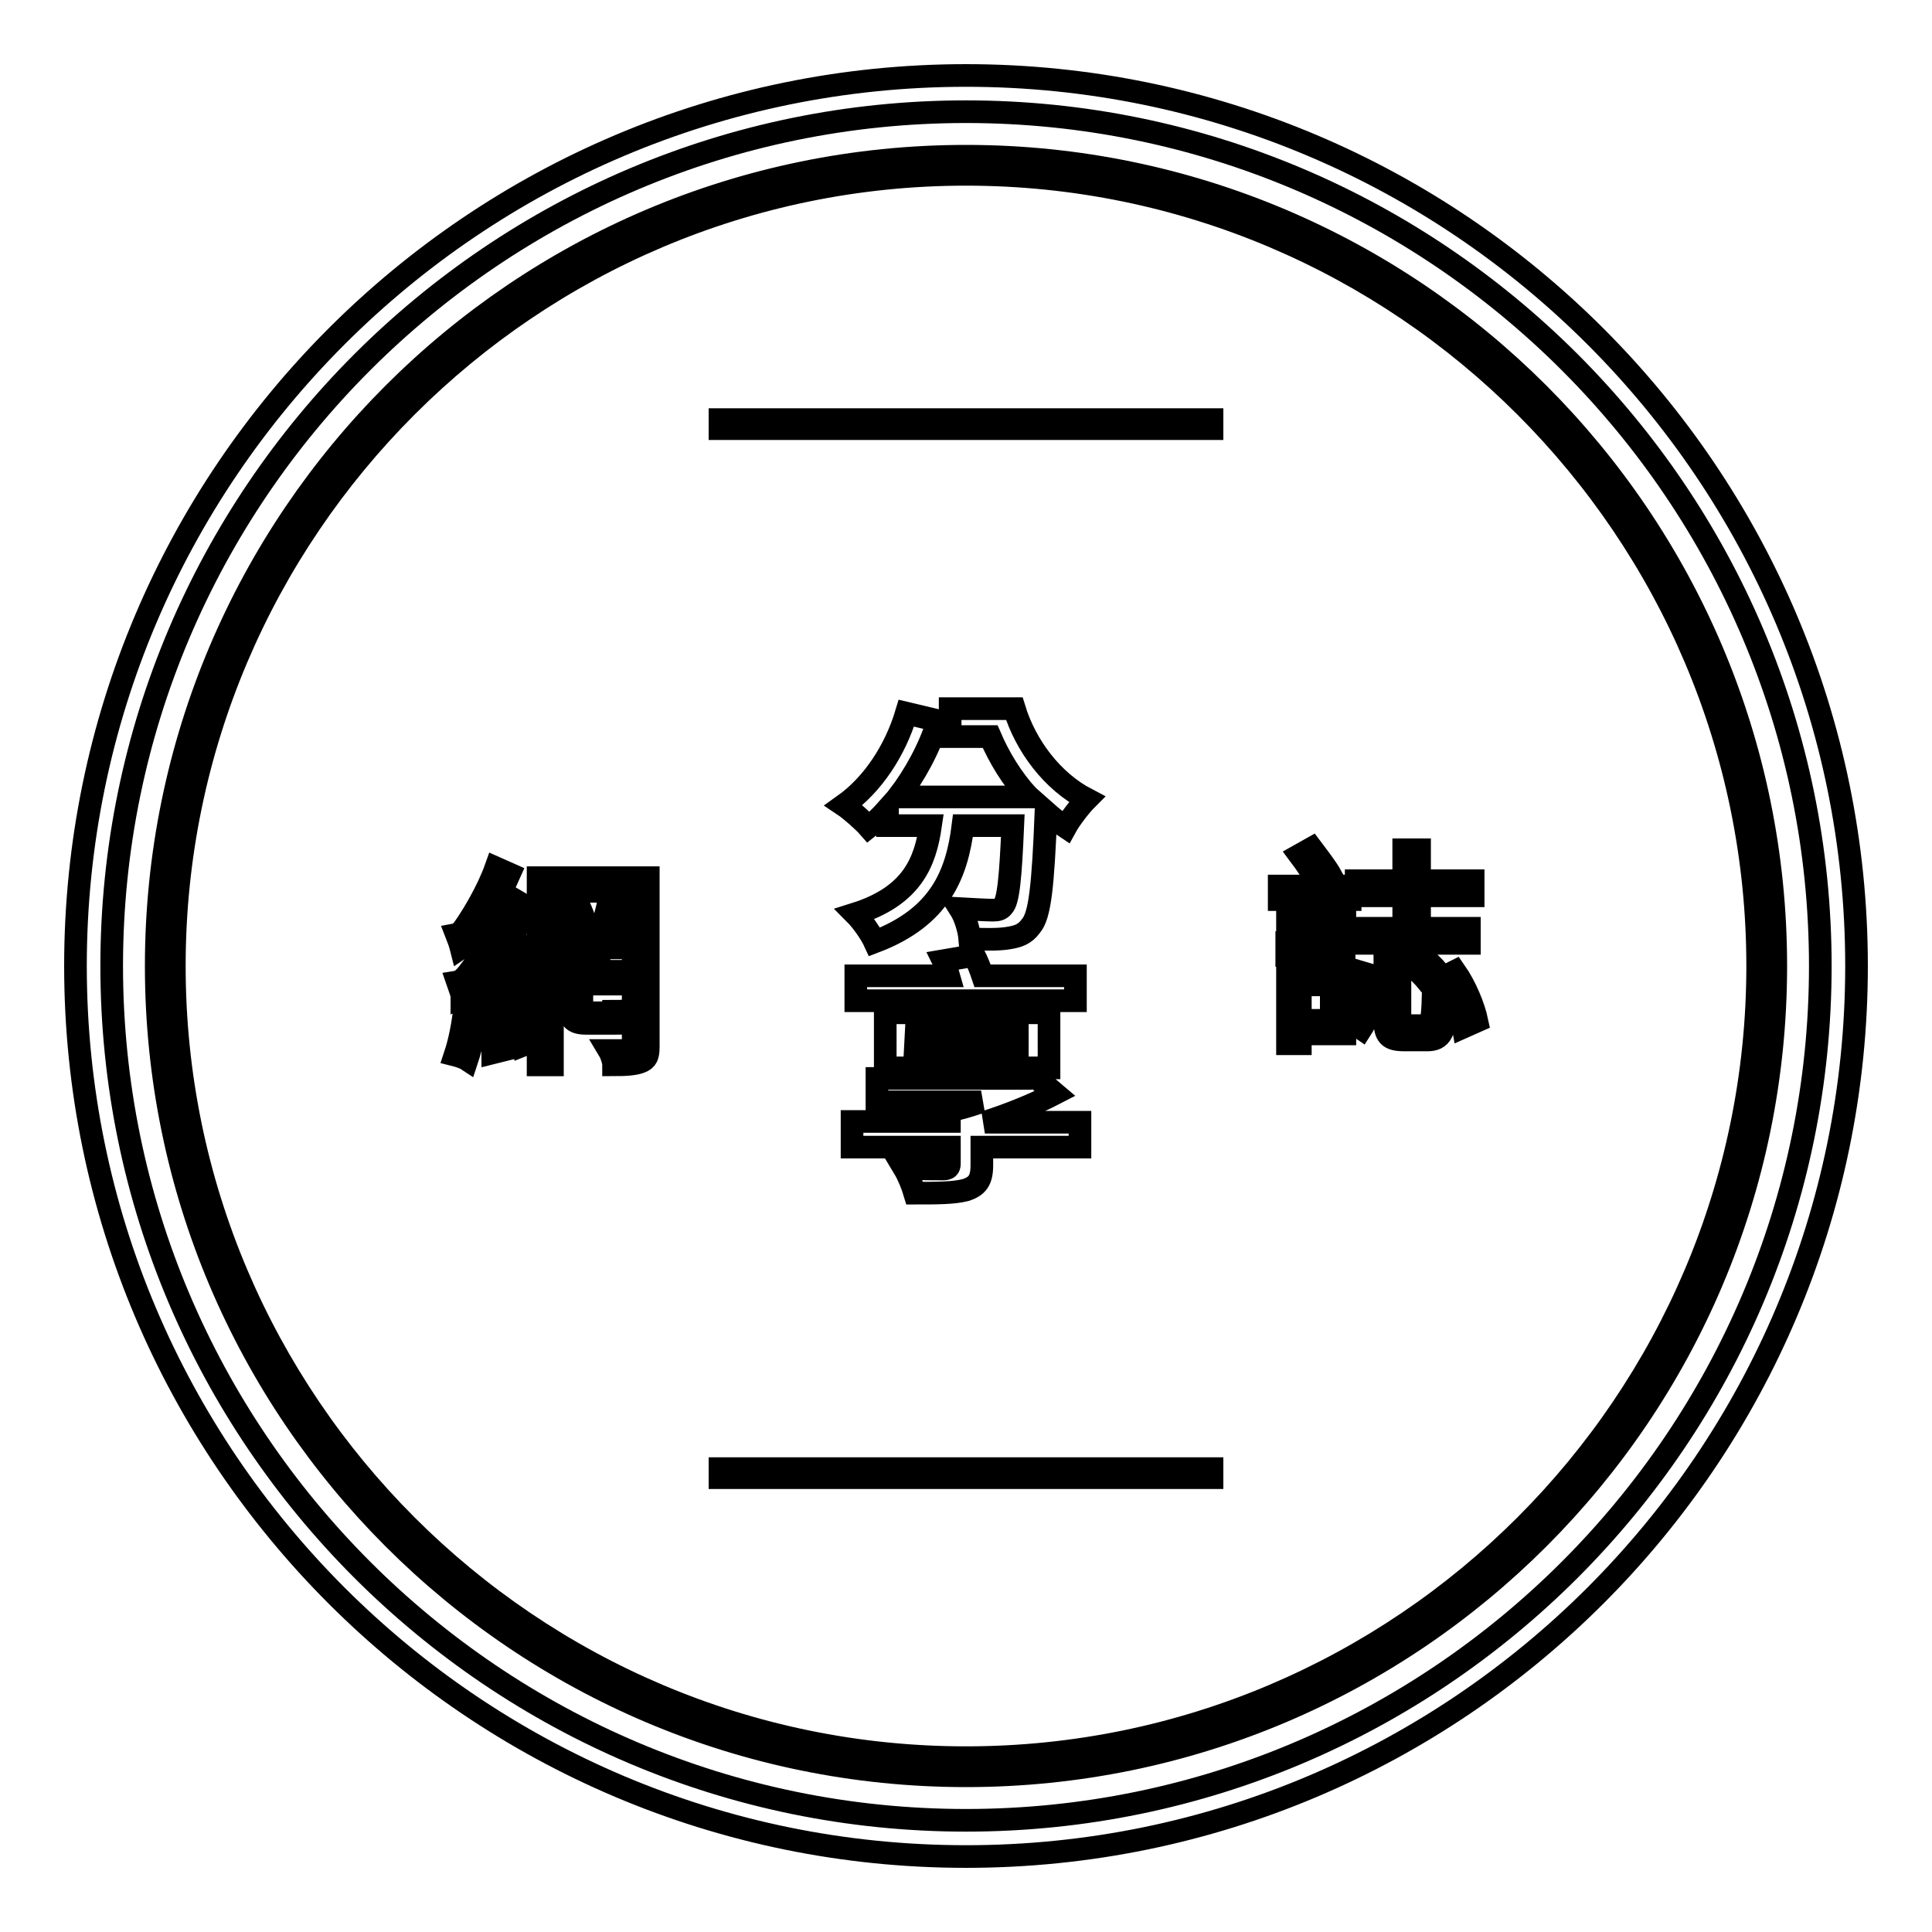 <?xml version="1.0" encoding="utf-8"?>
<!-- Svg Vector Icons : http://www.onlinewebfonts.com/icon -->
<!DOCTYPE svg PUBLIC "-//W3C//DTD SVG 1.1//EN" "http://www.w3.org/Graphics/SVG/1.1/DTD/svg11.dtd">
<svg version="1.1" xmlns="http://www.w3.org/2000/svg" xmlns:xlink="http://www.w3.org/1999/xlink" x="0px" y="0px" viewBox="0 0 256 256" enable-background="new 0 0 256 256" xml:space="preserve">
<g><g><path stroke-width="3" fill-opacity="0" stroke="#000000"  d="M128,246c-65.1,0-118-52.9-118-118C10,62.9,62.9,10,128,10c65.1,0,118,52.9,118,118C246,193.1,193.1,246,128,246z M128,14.8C65.6,14.8,14.8,65.6,14.8,128c0,62.4,50.8,113.2,113.2,113.2c62.4,0,113.2-50.8,113.2-113.2C241.2,65.6,190.4,14.8,128,14.8z"/><path stroke-width="3" fill-opacity="0" stroke="#000000"  d="M134.4,93.9c1.5,4.9,5,9.6,9.6,12c-0.8,0.8-2.2,2.6-2.8,3.7c-0.9-0.6-1.7-1.2-2.6-2c-0.4,9.9-0.8,13.7-2,15.1c-0.8,1.1-1.7,1.4-3,1.6c-1.1,0.2-3.1,0.2-5.1,0.1c-0.1-1.2-0.6-2.9-1.3-4c1.8,0.1,3.6,0.2,4.4,0.2c0.6,0,1-0.1,1.3-0.5c0.7-0.7,1-3.7,1.3-10.7h-6.6c-0.8,6.4-3,12.1-11.7,15.4c-0.5-1.1-1.7-2.8-2.6-3.7c7.6-2.4,9.3-6.9,10-11.7h-5.7v-2.2c-0.8,0.9-1.6,1.7-2.5,2.4c-0.7-0.8-2.4-2.3-3.3-2.9c3.8-2.7,6.8-7.2,8.3-12.2l4.2,1c-1.2,3.8-3.1,7.2-5.3,10.1h17.3c-2.2-2.4-3.9-5.2-5.1-8h-5.3v-3.7H134.4L134.4,93.9z M143.1,152h-13v2.4c0,2-0.6,2.8-2.2,3.3c-1.6,0.4-3.8,0.4-6.7,0.4c-0.3-1-0.8-2.3-1.4-3.3c2,0.1,4.6,0.1,5.1,0.1c0.7,0,0.9-0.2,0.9-0.7V152h-12.9v-3.4h12.9v-1.4h0l0,0c1.4-0.3,2.8-0.7,4.2-1.2h-13.8v-3.1h20.2l0.8-0.2l2.6,2.2c-2.7,1.4-5.9,2.7-9.3,3.8h12.6L143.1,152L143.1,152z M142.5,132.6h-29.1v-3.3h12.3c-0.2-0.7-0.4-1.4-0.7-2l4.1-0.7c0.4,0.8,0.8,1.8,1.1,2.7h12.3V132.6L142.5,132.6z M117.3,141.5v-7.3H139v7.3H117.3L117.3,141.5z M121.3,138.7h13.5v-1.9h-13.4L121.3,138.7L121.3,138.7z"/><path stroke-width="3" fill-opacity="0" stroke="#000000"  d="M63.3,133.5c-0.3,2.5-0.8,5.1-1.4,6.9c-0.3-0.2-1.2-0.5-1.6-0.6c0.6-1.8,1.1-4.3,1.3-6.6L63.3,133.5z M69,125.8c0.7,1.8,1.6,4.1,1.9,5.5l-1.6,0.6c-0.1-0.4-0.2-0.9-0.3-1.4c-6.4,1-7.2,1.2-7.8,1.5c0-0.4-0.4-1.3-0.6-1.9c0.6-0.1,1.2-0.8,2-1.9c0.5-0.6,1.3-1.8,2.4-3.3c-3,0.3-3.6,0.5-3.9,0.7c-0.1-0.4-0.4-1.3-0.6-1.8c0.5-0.1,0.9-0.7,1.5-1.6c0.6-0.9,2.6-4.1,3.7-7.2l1.8,0.8c-1.2,2.7-2.7,5.5-4.3,7.7l3-0.3c0.7-1.2,1.5-2.6,2.1-3.9l1.7,1c-1.8,3.4-4,6.8-6.3,9.5l4.9-0.7c-0.3-0.9-0.7-1.8-1-2.7L69,125.8z M66.1,133.1c0.4,1.9,0.7,4.4,0.8,6l-1.6,0.4c0-1.7-0.4-4.2-0.7-6.1L66.1,133.1z M69.1,132.4c0.7,1.8,1.4,4,1.7,5.5l-1.5,0.6c-0.3-1.5-1-3.8-1.6-5.6L69.1,132.4z M85.9,138.7c0,1.2-0.2,1.7-1,2c-0.7,0.3-1.9,0.4-3.6,0.4c0-0.5-0.3-1.4-0.6-1.9c1.2,0,2.4,0,2.7,0c0.4,0,0.5-0.1,0.5-0.6v-20.5H73.2v23h-1.9v-24.8h14.6L85.9,138.7L85.9,138.7z M81.3,134c0.5,0,1.3,0,1.7-0.1c0,0.5,0.1,1.2,0.2,1.6c-0.4,0.1-1.1,0.1-1.8,0.1h-3.7c-1.9,0-2.3-0.7-2.3-2.6v-2.8h-1.1v-1.7h3.9c-0.3-0.8-0.7-1.8-1.1-2.5l1.3-0.5H74v-1.7h5.4c0.5-1.3,1.1-3.3,1.3-4.7l1.5,0.5c-0.4,1.4-0.9,3-1.4,4.3h2.4v1.7h-4.8c0.5,0.8,1,2,1.3,2.6l-1,0.5H83v1.7h-5.9v2.8c0,0.7,0.1,1,0.7,1H81.3L81.3,134z M76.2,119c0.7,1.3,1.4,2.9,1.5,4.1l-1.4,0.5c-0.2-1.1-0.8-2.8-1.5-4.1L76.2,119z"/><path stroke-width="3" fill-opacity="0" stroke="#000000"  d="M178.9,119.2h-9.4v-1.8h9.4V119.2z M170.6,122.9v-1.7h7.6v1.7H170.6z M178.1,126.6h-7.6v-1.7h7.6V126.6z M178.2,137h-5.9v1.3h-1.7v-9.6h7.6V137z M174.7,117.2c-0.5-1.1-1.6-2.7-2.5-3.9l1.6-0.9c0.9,1.2,2,2.6,2.6,3.7L174.7,117.2z M172.3,130.5v4.7h4.1v-4.7H172.3z M178.8,135.2c1-1.5,1.5-4.1,1.8-6.3l1.7,0.5c-0.3,2.3-0.8,5.2-1.9,6.9L178.8,135.2z M186,118.7h-6.3v-2h6.3v-4.1h2.1v4.1h7.1v2h-7.1v4.3h6.6v2h-14.5v-2h5.8L186,118.7L186,118.7z M188.9,135.9c0.7,0,0.9-0.5,1-3.9c0.4,0.3,1.2,0.7,1.8,0.8c-0.2,4-0.7,5-2.6,5h-3c-2.1,0-2.6-0.6-2.6-2.7v-7.2h2v7.2c0,0.7,0.1,0.8,0.9,0.8L188.9,135.9L188.9,135.9z M189.1,130c-0.9-1.1-2.7-2.7-4.3-3.8l1.4-1.2c1.5,1,3.4,2.6,4.3,3.7L189.1,130z M192.8,128.7c1.4,2,2.5,4.7,2.9,6.6l-1.8,0.8c-0.3-1.8-1.4-4.6-2.7-6.6L192.8,128.7z"/><path stroke-width="3" fill-opacity="0" stroke="#000000"  d="M95.4,55.6h65.2v1.2H95.4V55.6z"/><path stroke-width="3" fill-opacity="0" stroke="#000000"  d="M95.4,194.6h65.2v1.2H95.4V194.6z"/><path stroke-width="3" fill-opacity="0" stroke="#000000"  d="M128,235.3c-59.2,0-107.3-48.1-107.3-107.3C20.7,68.8,68.8,20.7,128,20.7c59.2,0,107.3,48.1,107.3,107.3C235.3,187.2,187.2,235.3,128,235.3z M128,23.1C70.2,23.1,23.1,70.2,23.1,128c0,57.8,47.1,104.9,104.9,104.9c57.8,0,104.9-47.1,104.9-104.9C232.9,70.2,185.8,23.1,128,23.1z"/></g></g>
</svg>